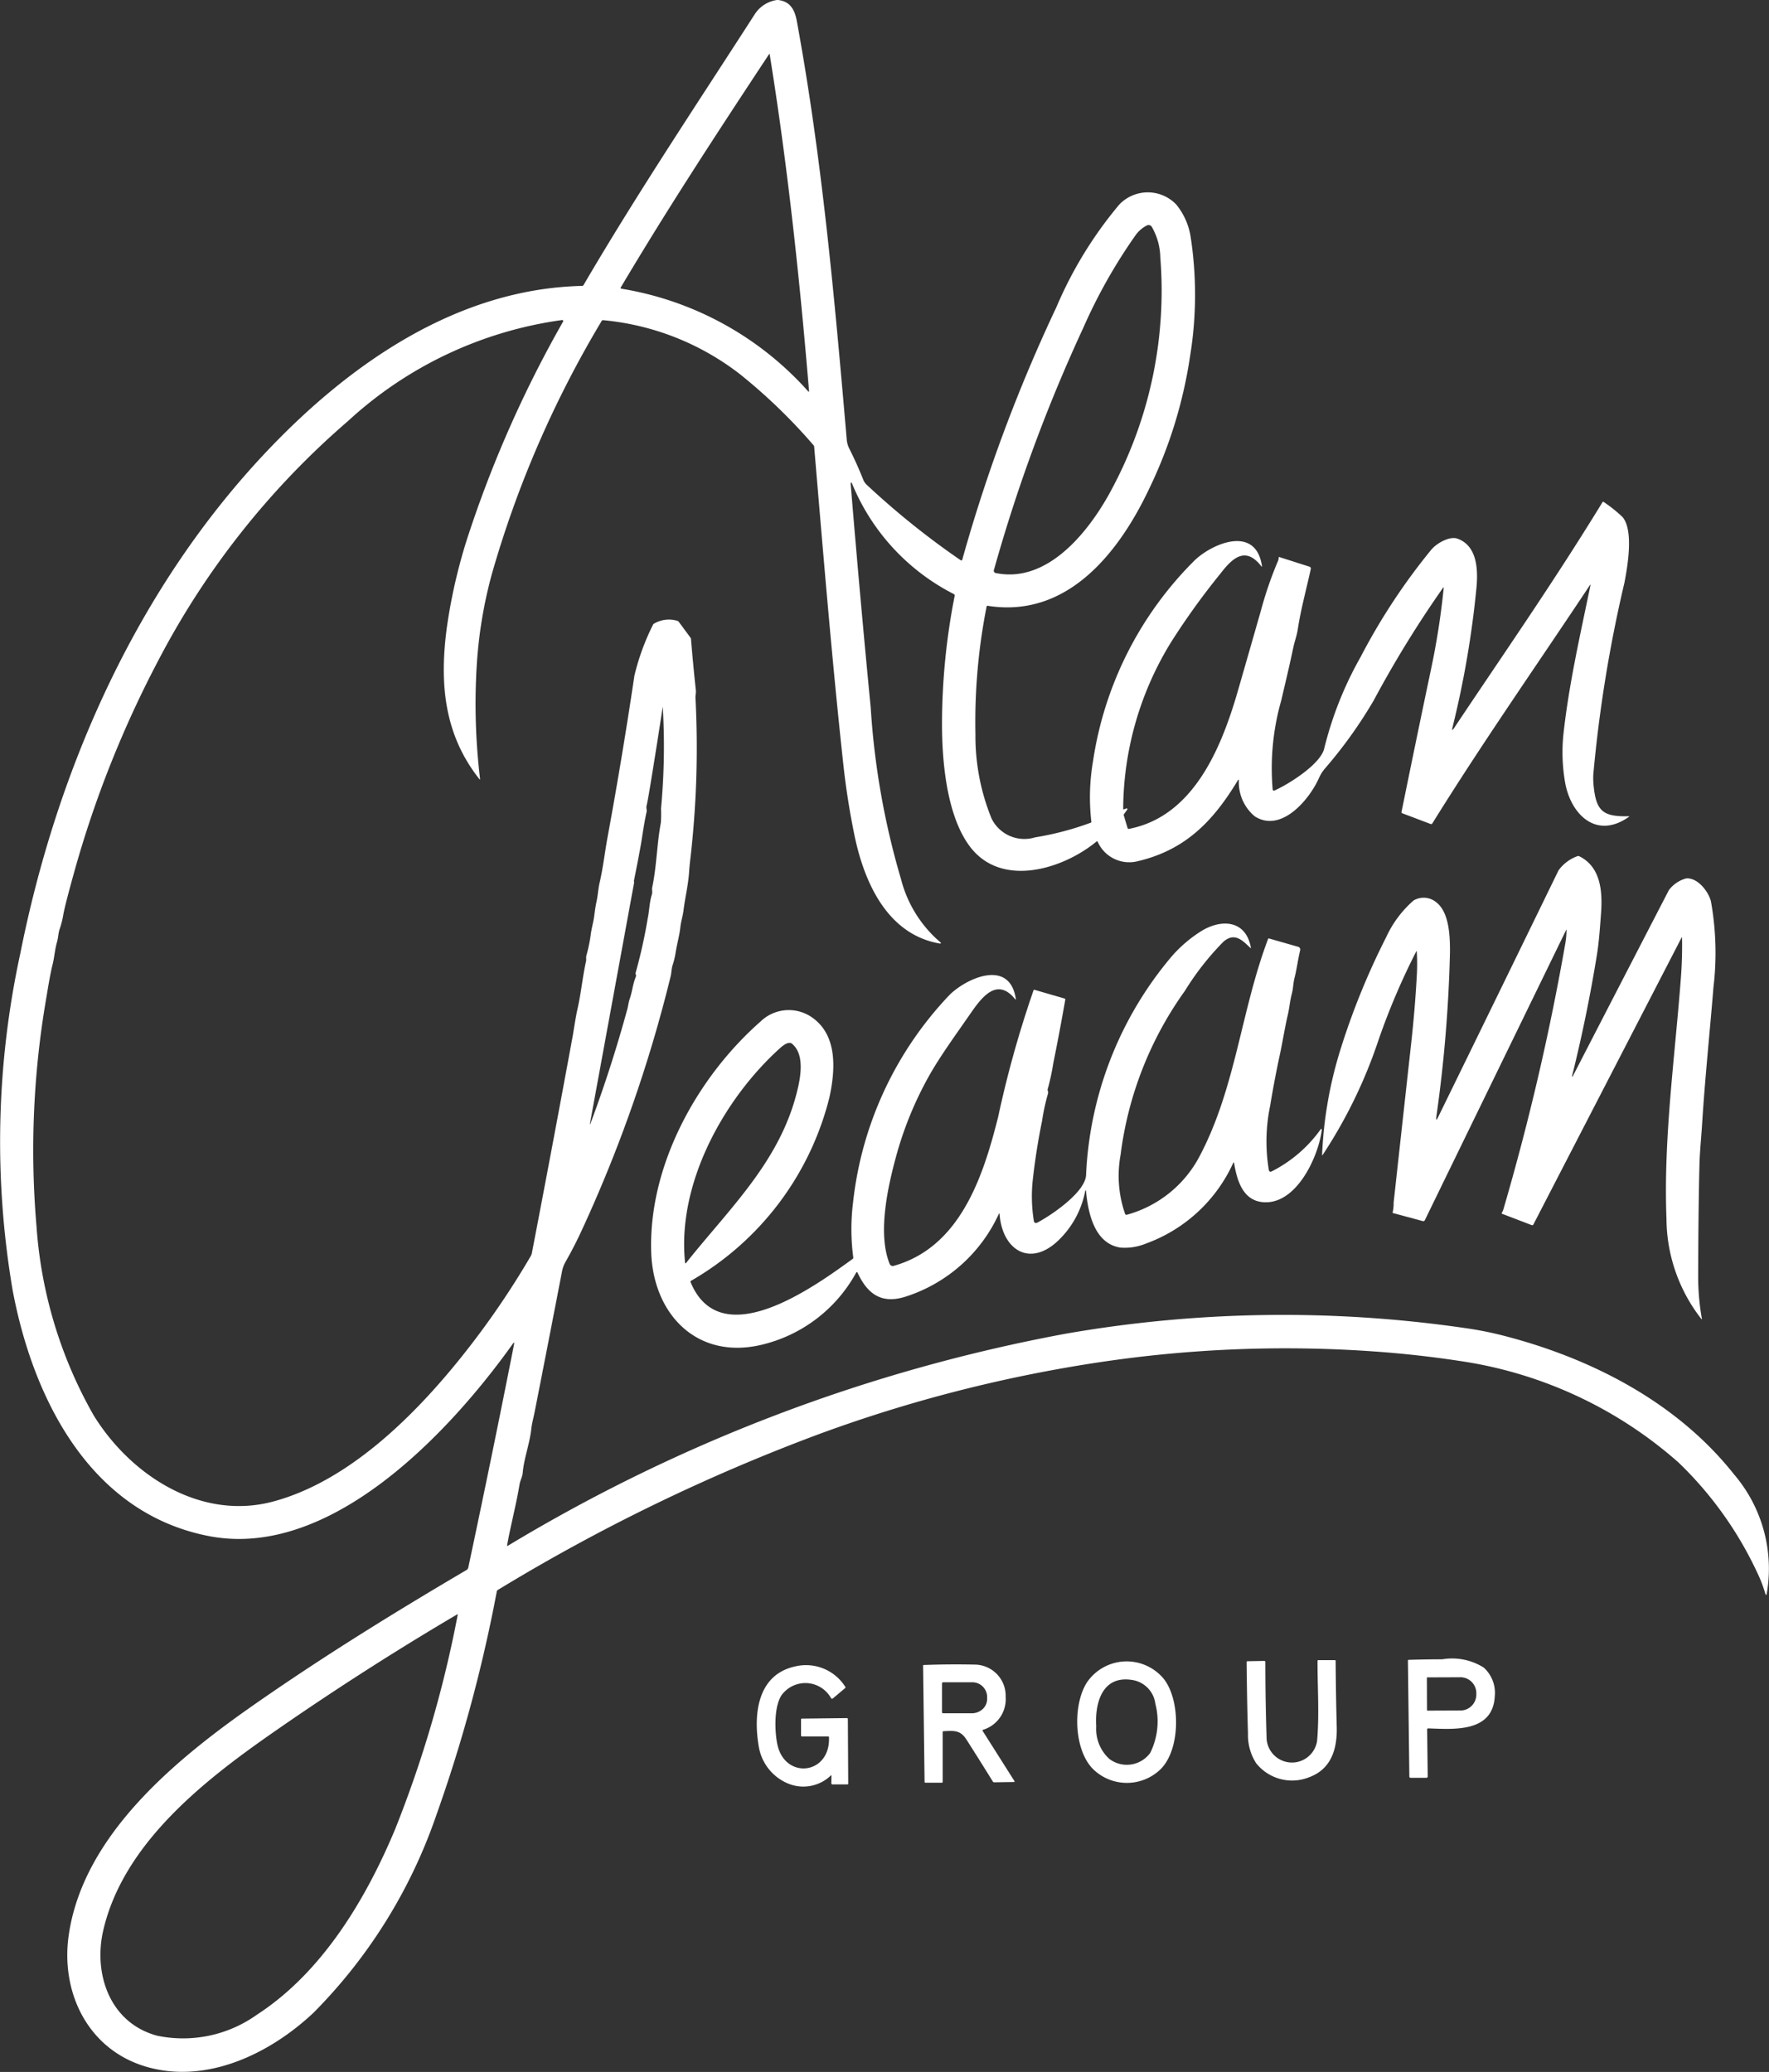 <svg xmlns="http://www.w3.org/2000/svg" width="109.666" height="128.437" viewBox="0 0 109.666 128.437">
  <rect x="0" y="0" width="109.666" height="128.437" fill="#333333" stroke="none"/>
  <g id="IG_DOC_AGeaamGroup_230915_AGG_SIGN_NEGA_1_" data-name="IG_DOC_AGeaamGroup_230915_AGG_SIGN NEGA  (1)" transform="translate(-1450.807 -66.247)">
    <path id="Path_156290" data-name="Path 156290" d="M282.941,224.391c3.082-4.625,6.107-8.946,9.209-14.012a.045.045,0,0,1,.074-.015,8.491,8.491,0,0,1,1.167.932c.7.819.318,3.049.12,4.072a85.3,85.3,0,0,0-1.93,11.892,4.8,4.8,0,0,0,.022.717c.159,1.556.584,1.905,2.172,1.868q.067,0,.012.037c-2.037,1.441-3.622-.178-3.959-2.157a10.915,10.915,0,0,1-.087-3.073c.344-3.07,1.042-6.109,1.665-9.131a.016.016,0,1,0-.029-.012c-3.265,4.92-6.656,9.754-9.775,14.781a.089.089,0,0,1-.107.036l-1.761-.667a.061.061,0,0,1-.043-.077q.907-4.468,1.846-8.926a46.461,46.461,0,0,0,.768-4.952q.008-.084-.042-.017a67.594,67.594,0,0,0-4.29,6.97,28.293,28.293,0,0,1-3.06,4.267,2.353,2.353,0,0,0-.341.557c-.606,1.36-2.355,3.415-3.981,2.368a2.746,2.746,0,0,1-.984-2.211q0-.117-.064-.017c-1.538,2.55-3.256,4.315-6.206,5.012a2.14,2.14,0,0,1-2.478-1.2.049.049,0,0,0-.084-.014c-2.077,1.709-5.931,2.918-7.88.251-1.426-1.948-1.7-5.332-1.689-7.659a41.14,41.14,0,0,1,.784-7.828.1.1,0,0,0-.054-.111,13.4,13.4,0,0,1-6.32-6.88.04.04,0,0,0-.076.019q.577,7.015,1.247,13.92a48.042,48.042,0,0,0,1.879,10.621,7.614,7.614,0,0,0,2.455,3.92.037.037,0,0,1,.011.044.039.039,0,0,1-.041.023c-3.27-.542-4.7-3.794-5.3-6.652q-.465-2.242-.711-4.522c-.709-6.531-1.245-13.08-1.8-19.626a.157.157,0,0,0-.041-.094,34.443,34.443,0,0,0-4.556-4.4,16.3,16.3,0,0,0-8.489-3.351.088.088,0,0,0-.085.044,65.544,65.544,0,0,0-6.8,15.655,27.888,27.888,0,0,0-.943,5.634,39.117,39.117,0,0,0,.2,7.093q.011.088-.044.019c-2.211-2.795-2.471-5.988-2.012-9.409a33.768,33.768,0,0,1,1.229-5.4,72.223,72.223,0,0,1,5.974-13.544.065.065,0,0,0-.064-.1,24.5,24.5,0,0,0-13.27,6.264,50.209,50.209,0,0,0-11.728,14.781,66.364,66.364,0,0,0-5.254,13.211q-.552,1.982-.664,2.594a5.513,5.513,0,0,1-.226.9c-.083.218-.088.544-.166.809-.132.444-.163.938-.262,1.34-.162.653-.277,1.377-.391,2.059a55.411,55.411,0,0,0-.618,14.218,27.486,27.486,0,0,0,3.543,11.72c2.293,3.721,6.645,6.546,11.131,5.342,4.685-1.256,8.768-5.33,11.706-9.008a51.849,51.849,0,0,0,4.256-6.2.612.612,0,0,0,.075-.2q1.29-6.707,2.526-13.424c.065-.356.179-1.163.309-1.739.219-.965.305-1.952.523-2.925.024-.1-.013-.233.023-.363a9.1,9.1,0,0,0,.272-1.317c.051-.389.173-.785.22-1.188q.055-.461.14-.86c.083-.387.1-.784.189-1.153.213-.921.317-1.87.489-2.806q.917-4.984,1.662-10a14.532,14.532,0,0,1,1.152-3.162.141.141,0,0,1,.063-.07,1.8,1.8,0,0,1,1.451-.177.154.154,0,0,1,.084.058l.721.975a.2.2,0,0,1,.039.1q.131,1.585.3,3.165c.016.162-.03.335-.023.478a59.7,59.7,0,0,1-.318,9.983q-.054.463-.079.845c-.055.792-.246,1.546-.342,2.333-.043.349-.156.682-.194,1.025-.058.551-.212,1.055-.3,1.623a4.547,4.547,0,0,1-.178.737c-.084.253-.069.476-.132.733a86.524,86.524,0,0,1-5.556,15.832q-.435.936-.946,1.831a1.954,1.954,0,0,0-.228.609q-.844,4.382-1.706,8.76c-.072.362-.164.672-.2,1.01-.095.907-.45,1.8-.53,2.712-.022.251-.157.486-.194.709-.21,1.268-.542,2.509-.773,3.773q-.015.079.055.039a103.358,103.358,0,0,1,34.577-13.141,78.443,78.443,0,0,1,24.705-.356,21.679,21.679,0,0,1,2.161.411c5.535,1.376,10.966,4.12,14.566,8.67a9,9,0,0,1,2.017,7.433.036.036,0,0,1-.07,0,8.3,8.3,0,0,0-.5-1.321,22.88,22.88,0,0,0-4.893-6.853,26.179,26.179,0,0,0-13.2-6.238q-2.813-.443-5.657-.644a77.662,77.662,0,0,0-16.981.659,88.293,88.293,0,0,0-17.411,4.451,116.326,116.326,0,0,0-19.951,9.677.123.123,0,0,0-.057.081,92.046,92.046,0,0,1-3.754,13.887A32.212,32.212,0,0,1,212.257,304c-2.722,2.573-6.718,4.5-10.5,3.326-3.535-1.1-5.2-4.6-4.687-8.135.9-6.2,6.655-10.893,11.444-14.241,4.262-2.978,8.7-5.725,13.183-8.361.139-.081.133-.135.164-.282q1.457-6.844,2.814-13.728.037-.192-.076-.033c-3.883,5.447-11.261,13.362-18.8,11.929-7.424-1.411-10.959-8.577-12.211-15.262a54.988,54.988,0,0,1,.478-20.862c2.279-11.444,7.241-22.674,15.349-31.2,5.118-5.383,11.763-10.008,19.483-10.181a.1.1,0,0,0,.084-.051c3.392-5.8,7.306-11.642,10.612-16.786a1.975,1.975,0,0,1,1.407-.89c.759.069,1.063.558,1.2,1.292,1.579,8.572,2.349,17.3,3.1,25.975a1.491,1.491,0,0,0,.156.546q.475.942.864,1.922a.882.882,0,0,0,.255.355,49.671,49.671,0,0,0,5.782,4.639q.08.048.106-.042A99.182,99.182,0,0,1,258.3,198.28a25.157,25.157,0,0,1,3.9-6.359,2.444,2.444,0,0,1,3.523,0,4.179,4.179,0,0,1,.89,1.974,23.587,23.587,0,0,1-.025,7.4,28.4,28.4,0,0,1-2.5,8.164c-1.874,4-5.085,8.132-10.052,7.34a.05.05,0,0,0-.065.044,36.8,36.8,0,0,0-.693,7.915,13.525,13.525,0,0,0,1,5.231,2.266,2.266,0,0,0,2.7,1.164,18.348,18.348,0,0,0,3.44-.905.061.061,0,0,0,.044-.072,13.121,13.121,0,0,1,.1-3.712A22.151,22.151,0,0,1,266.9,213.95c1.14-1.055,3.766-2.136,4.139.38q.012.085-.04.018c-1.009-1.3-1.832-.453-2.543.468a45.055,45.055,0,0,0-3.035,4.213,19.9,19.9,0,0,0-2.985,10.35q0,.054.052.035l.145-.054a.048.048,0,0,1,.056.074l-.206.286a.079.079,0,0,0-.011.066l.237.788a.068.068,0,0,0,.087.053c4.058-.779,5.773-5.154,6.767-8.609q.714-2.479,1.423-4.96A23.234,23.234,0,0,1,272,214.1a.722.722,0,0,0,.079-.3q0-.035.033-.024l1.876.6a.119.119,0,0,1,.079.139c-.264,1.225-.619,2.5-.807,3.744-.062.406-.2.751-.28,1.143-.228,1.088-.469,2.085-.742,3.255a15.345,15.345,0,0,0-.533,5.534.082.082,0,0,0,.041.059.08.08,0,0,0,.071,0c.863-.383,2.847-1.62,3.082-2.6a22.215,22.215,0,0,1,2.251-5.667,38.617,38.617,0,0,1,4.4-6.677c.324-.377,1.122-.851,1.623-.664,1.2.449,1.253,1.862,1.177,2.912a60.007,60.007,0,0,1-1.5,8.794Q282.793,224.614,282.941,224.391ZM231.32,197.142a19.794,19.794,0,0,1,11.588,6.364q.061.065.054-.023c-.583-6.978-1.327-13.961-2.441-20.877q-.008-.044-.032-.007c-3.842,5.811-6.522,9.963-9.2,14.468a.051.051,0,0,0,0,.047A.049.049,0,0,0,231.32,197.142Zm23.245,17.632c3.31.663,5.913-2.807,7.211-5.292a26.032,26.032,0,0,0,2.964-14.265,3.983,3.983,0,0,0-.538-1.923.235.235,0,0,0-.292-.073,1.908,1.908,0,0,0-.694.59,33.017,33.017,0,0,0-3.245,5.74,99.329,99.329,0,0,0-5.539,15A.153.153,0,0,0,254.565,214.775Zm-21.323,19.472c.28-1.334.283-2.677.534-4a7.991,7.991,0,0,0,.01-.882,41.431,41.431,0,0,0,.107-6.31s0,0,0,0,0,0,0,0q-.374,2.449-.775,4.895-.156.949-.23,1.26c-.032.135.035.242,0,.384q-.134.589-.292,1.652-.094.625-.489,2.6a.08.08,0,0,0,0,.04l.009.031a.121.121,0,0,1,0,.054l-2.74,14.947a.013.013,0,1,0,.025.008q1.31-3.506,2.3-7.139c.05-.183.07-.405.145-.622.158-.45.189-.916.378-1.369a.2.2,0,0,0-.008-.16.141.141,0,0,1,0-.1,31.692,31.692,0,0,0,.747-3.367c.095-.427.1-.978.253-1.465C233.271,234.563,233.209,234.4,233.242,234.246ZM199.21,298.9c-.629,2.708.406,5.75,3.344,6.539a7.88,7.88,0,0,0,6.176-1.3c4.047-2.622,6.754-7.15,8.572-11.5a72.513,72.513,0,0,0,3.878-13.28q.013-.064-.043-.031-5.919,3.489-11.553,7.419C205.334,289.715,200.443,293.588,199.21,298.9Z" transform="translate(1258 -113)" fill="#fff"/>
    <path id="Path_156294" data-name="Path 156294" d="M944.258,677.316q3.711-7.583,7.477-15.321a2.473,2.473,0,0,1,1.169-.88.125.125,0,0,1,.111,0c1.384.674,1.452,2.287,1.353,3.582-.064.845-.118,1.7-.251,2.526q-.615,3.8-1.544,7.526a.022.022,0,0,0,.041.016q2.978-5.776,5.963-11.547a1.984,1.984,0,0,1,1.076-.727c.727-.056,1.4.85,1.534,1.437a18.026,18.026,0,0,1,.154,5.311c-.228,2.8-.523,5.612-.7,8.42-.054.871-.149,1.775-.169,2.613q-.071,2.9-.078,6.807a14.769,14.769,0,0,0,.228,2.7c.008.046,0,.052-.035.018a10.169,10.169,0,0,1-2.159-6.211c-.193-4.955.518-9.97.892-14.907q.095-1.237.073-2.511a.015.015,0,0,0-.029-.007l-9.185,17.781a.085.085,0,0,1-.107.042l-1.829-.7c-.032-.013-.039-.034-.021-.063a1.076,1.076,0,0,0,.117-.288,152.525,152.525,0,0,0,3.827-16.463,5.4,5.4,0,0,0,.066-.769q0-.064-.027-.005l-8.751,17.971a.111.111,0,0,1-.142.065l-1.832-.494a.034.034,0,0,1-.026-.052,2.386,2.386,0,0,0,.06-.6q.545-4.961,1.093-9.922.231-2.095.346-4.2a12.229,12.229,0,0,0-.005-1.424c0-.051-.016-.054-.04-.008a42.923,42.923,0,0,0-2.342,5.508,30.191,30.191,0,0,1-3.453,7.093c-.025.037-.036.033-.034-.011a25.452,25.452,0,0,1,1.174-6.636,44.824,44.824,0,0,1,2.8-6.854,6.725,6.725,0,0,1,1.7-2.274,1.225,1.225,0,0,1,1.4.11c.828.634.857,2.176.853,3.105a86.323,86.323,0,0,1-.848,10.215Q944.125,677.587,944.258,677.316Z" transform="translate(595.689 -541.793)" fill="#fff"/>
    <path id="Path_156295" data-name="Path 156295" d="M580.891,717.1a9.57,9.57,0,0,1-5.814,5.133c-1.516.465-2.352-.23-2.947-1.508a.043.043,0,0,0-.076,0,9.068,9.068,0,0,1-5.87,4.481c-4.015.949-6.717-1.905-6.841-5.74-.174-5.363,2.843-10.839,6.779-14.3a2.516,2.516,0,0,1,3.266-.2c1.524,1.131,1.359,3.249,1.009,4.882a18.207,18.207,0,0,1-8.583,11.391.059.059,0,0,0-.029.084c1.885,4.56,7.8.182,10.046-1.439a.09.09,0,0,0,.039-.089,13.375,13.375,0,0,1-.013-3.416,22.132,22.132,0,0,1,6-12.881c1.048-1.022,3.7-2.234,4.088.25q.015.1-.049.022c-1.125-1.373-2.068-.1-2.782.933-.9,1.3-1.921,2.693-2.633,3.99a22.076,22.076,0,0,0-1.962,4.857c-.515,1.893-1.152,4.76-.394,6.641a.208.208,0,0,0,.248.123c4.139-1.154,5.559-5.569,6.481-9.245a66.725,66.725,0,0,1,2.19-7.833.049.049,0,0,1,.066-.033l1.851.536a.063.063,0,0,1,.051.079q-.346,1.978-.742,3.934a14.448,14.448,0,0,1-.345,1.6.149.149,0,0,0,0,.1.266.266,0,0,1,.017.178,13.348,13.348,0,0,0-.368,1.695q-.361,1.765-.564,3.554a9.47,9.47,0,0,0,.05,2.622q.038.23.243.12c.894-.477,2.967-1.89,3-2.953a22.51,22.51,0,0,1,5.314-13.546,8.261,8.261,0,0,1,1.773-1.526c1.25-.8,2.811-.755,3.127.984q.011.065-.036.019c-.5-.481-.978-.971-1.663-.38a17.047,17.047,0,0,0-2.388,3.045,22.188,22.188,0,0,0-3.988,10.165,7.159,7.159,0,0,0,.283,3.672.085.085,0,0,0,.1.045,7.26,7.26,0,0,0,4.579-3.753c2.183-4.2,2.517-8.948,4.18-13.339a.048.048,0,0,1,.066-.033l1.8.514a.177.177,0,0,1,.124.212c-.148.623-.2,1.129-.355,1.739-.079.319-.077.649-.16.956-.119.438-.156.919-.251,1.316-.187.79-.308,1.6-.479,2.394q-.349,1.619-.618,3.252a10.809,10.809,0,0,0-.078,3.971q.041.152.181.08a8.365,8.365,0,0,0,3.036-2.613.037.037,0,0,1,.067.026c-.189,1.586-1.449,4.389-3.349,4.5-1.481.082-1.893-1.249-2.088-2.416q-.015-.095-.06-.01a9.5,9.5,0,0,1-5.4,4.987,3.453,3.453,0,0,1-1.577.253c-1.636-.241-2.02-2.176-2.146-3.523a.023.023,0,0,0-.046,0,5.739,5.739,0,0,1-1.655,3.067c-1.773,1.708-3.482.6-3.654-1.6Q580.942,717.008,580.891,717.1Zm-12.8-10.545c-.23-.195-.6.115-.771.271-3.484,3.145-6.389,8.4-5.876,13.284q.009.089.065.019c2.747-3.454,5.929-6.387,6.942-10.9C568.632,708.42,568.808,707.169,568.089,706.559Z" transform="translate(931.834 -575.597)" fill="#fff"/>
    <path id="Path_156298" data-name="Path 156298" d="M990.124,1113.793a2.109,2.109,0,0,1,.689,1.772c-.117,2.282-2.562,2.049-4.13,2a.061.061,0,0,0-.064.063l.036,2.9a.088.088,0,0,1-.1.1h-.952a.077.077,0,0,1-.087-.086l-.089-7.175a.044.044,0,0,1,.047-.051q1.045-.033,2.079-.033A3.68,3.68,0,0,1,990.124,1113.793Zm-3.521.638.007,2a.033.033,0,0,0,.033.033l2-.008a.989.989,0,0,0,1.025-.947v-.174a.989.989,0,0,0-1.032-.94l-2,.008A.033.033,0,0,0,986.6,1114.431Z" transform="translate(552.661 -944.177)" fill="#fff"/>
    <path id="Path_156299" data-name="Path 156299" d="M895.176,1120.133a3.206,3.206,0,0,1-.5-1.812q-.065-2.221-.084-4.443a.05.05,0,0,1,.055-.058l1.023-.019a.071.071,0,0,1,.082.082q0,2.292.075,4.63a1.575,1.575,0,0,0,3.132.249c.144-1.62.024-3.32.027-4.952a.051.051,0,0,1,.057-.057h1.015a.046.046,0,0,1,.052.052q.014,2.041.067,4.078c.037,1.369-.333,2.634-1.736,3.138A2.842,2.842,0,0,1,895.176,1120.133Z" transform="translate(633.498 -944.595)" fill="#fff"/>
    <path id="Path_156300" data-name="Path 156300" d="M800.346,1121.217c-1.325-1.149-1.4-4.109-.479-5.5a2.981,2.981,0,0,1,4.732-.219c1.065,1.312,1.077,4.426-.212,5.651A3,3,0,0,1,800.346,1121.217Zm.884-.746a1.794,1.794,0,0,0,2.549-.369,4.4,4.4,0,0,0,.315-3.046,1.709,1.709,0,0,0-1.465-1.474c-1.851-.281-2.291,1.473-2.2,2.884A2.506,2.506,0,0,0,801.231,1120.47Z" transform="translate(718.337 -945.2)" fill="#fff"/>
    <path id="Path_156301" data-name="Path 156301" d="M713.684,1120.368v3.081a.049.049,0,0,1-.055.055h-1.015a.047.047,0,0,1-.053-.052l-.091-7.214a.026.026,0,0,1,.007-.019.026.026,0,0,1,.018-.009q1.58-.061,3.169-.026a1.933,1.933,0,0,1,1.924,2,1.984,1.984,0,0,1-1.408,2.043c-.032.013-.039.035-.02.064l1.976,3.119a.035.035,0,0,1,0,.034.033.033,0,0,1-.029.017l-1.222.019a.1.1,0,0,1-.094-.051q-.81-1.308-1.638-2.605c-.379-.593-.779-.541-1.416-.512A.048.048,0,0,0,713.684,1120.368Zm-.041-3.026,0,1.795a.063.063,0,0,0,.062.063l1.788,0a.979.979,0,0,0,.668-.257.856.856,0,0,0,.278-.625v-.154a.915.915,0,0,0-.942-.884l-1.788,0a.063.063,0,0,0-.064.063Z" transform="translate(795.563 -946.75)" fill="#fff"/>
    <path id="Path_156302" data-name="Path 156302" d="M623.43,1123.416a2.465,2.465,0,0,1-2.711.485,3.005,3.005,0,0,1-1.764-2.261c-.34-1.951-.12-4.438,2.221-4.97a2.882,2.882,0,0,1,3.138,1.253.056.056,0,0,1-.01.086l-.75.631a.075.075,0,0,1-.122-.014,1.823,1.823,0,0,0-2.931-.344c-.654.646-.564,2.5-.383,3.273.5,2.134,3.278,1.808,3.188-.5a.048.048,0,0,0-.054-.052h-1.624a.055.055,0,0,1-.055-.055v-.993a.051.051,0,0,1,.057-.057l2.779-.032a.058.058,0,0,1,.066.065l.023,3.99a.049.049,0,0,1-.055.056h-.914a.069.069,0,0,1-.078-.079l.008-.471Q623.459,1123.391,623.43,1123.416Z" transform="translate(878.893 -947.116)" fill="#fff"/>
  </g>
</svg>
